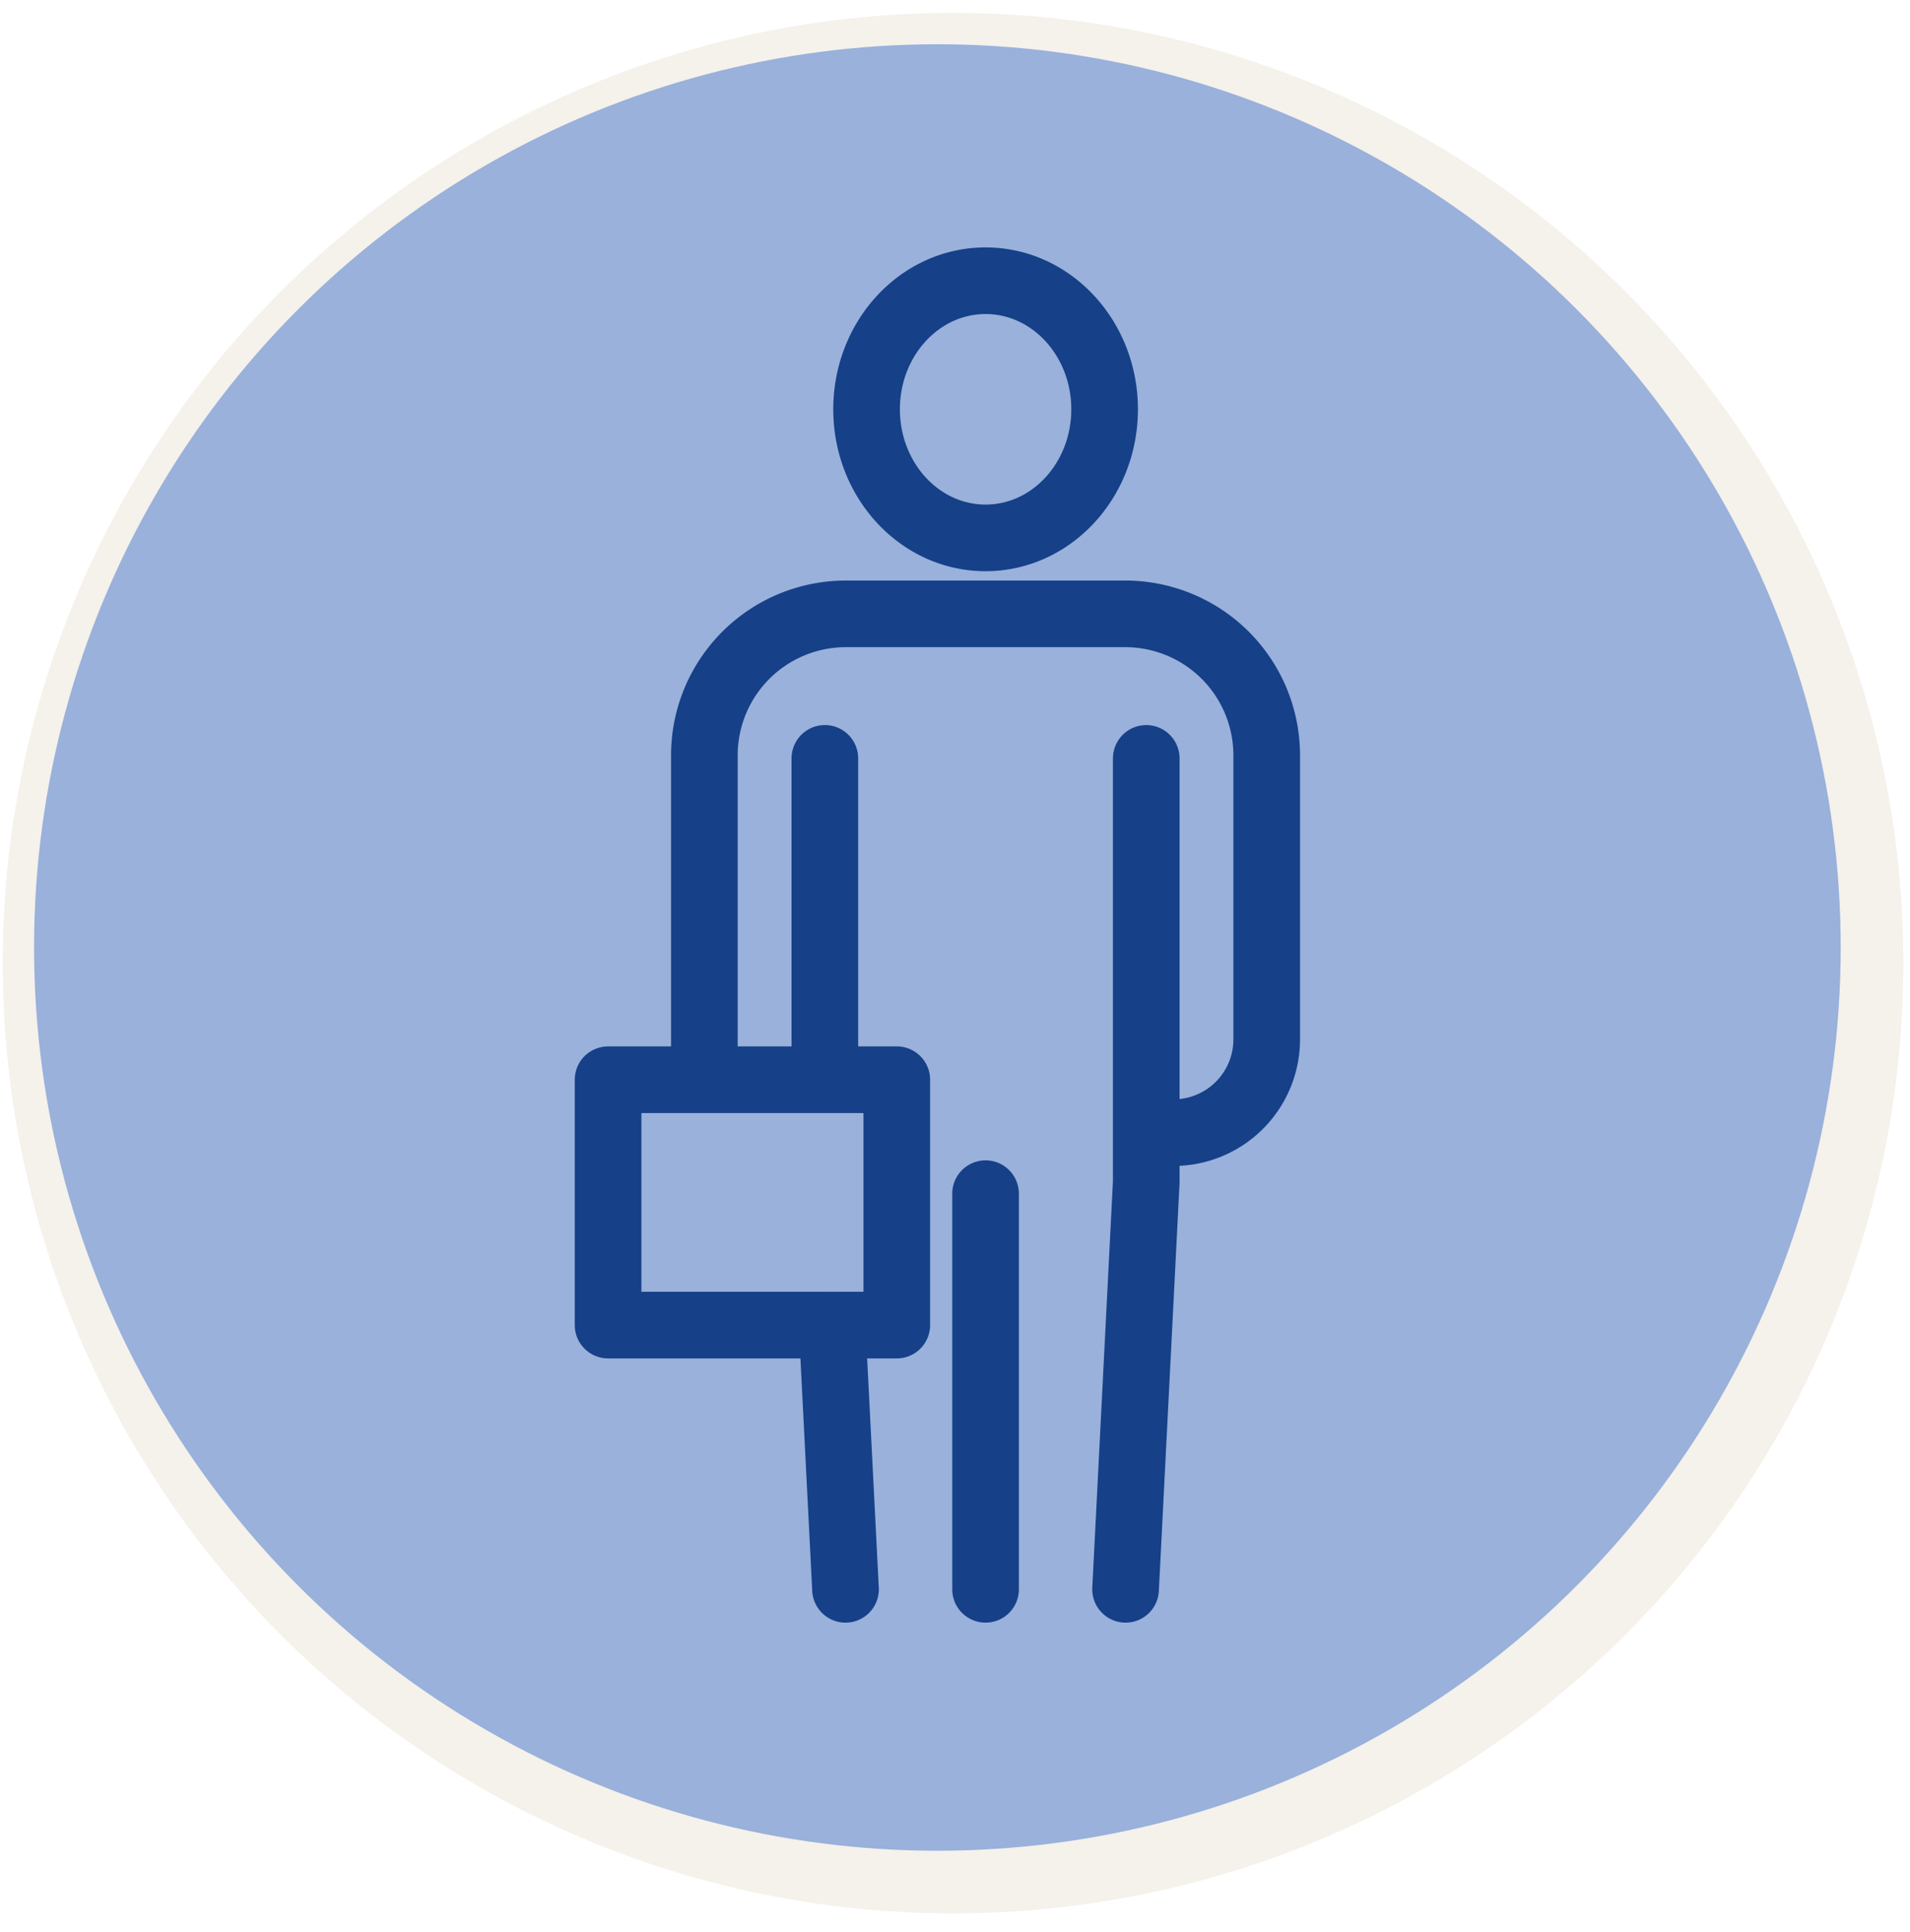 <svg xmlns="http://www.w3.org/2000/svg" fill="none" viewBox="0 0 86 87">
  <circle cx="42.789" cy="42.789" r="42.789" fill="#DDD0BC" fill-opacity=".3" style="mix-blend-mode:multiply" transform="matrix(-1 0 0 1 85.7 .581)"/>
  <circle cx="42.207" cy="42.666" r="40.673" fill="#99B1DB"/>
  <path stroke="#164088" stroke-linecap="round" stroke-linejoin="round" stroke-width="3" d="M39.019 18.431c0 3.197 2.397 5.79 5.358 5.79s5.359-2.593 5.359-5.79-2.398-5.79-5.359-5.79c-2.96 0-5.358 2.593-5.358 5.79Zm-7.304 29.847V34.014a6.371 6.371 0 0 1 6.371-6.372h12.577a6.371 6.371 0 0 1 6.372 6.372v12.79a4.199 4.199 0 0 1-4.199 4.199H51.67m-13.6 20.564-.604-11.899M37.14 48.62V34.15"/>
  <path stroke="#164088" stroke-linecap="round" stroke-linejoin="round" stroke-width="3" d="M51.611 34.15v19.08l-.931 18.337M44.376 53.75v17.817M40.38 48.62H27.379v11.049h13v-11.05Z"/>
</svg>
